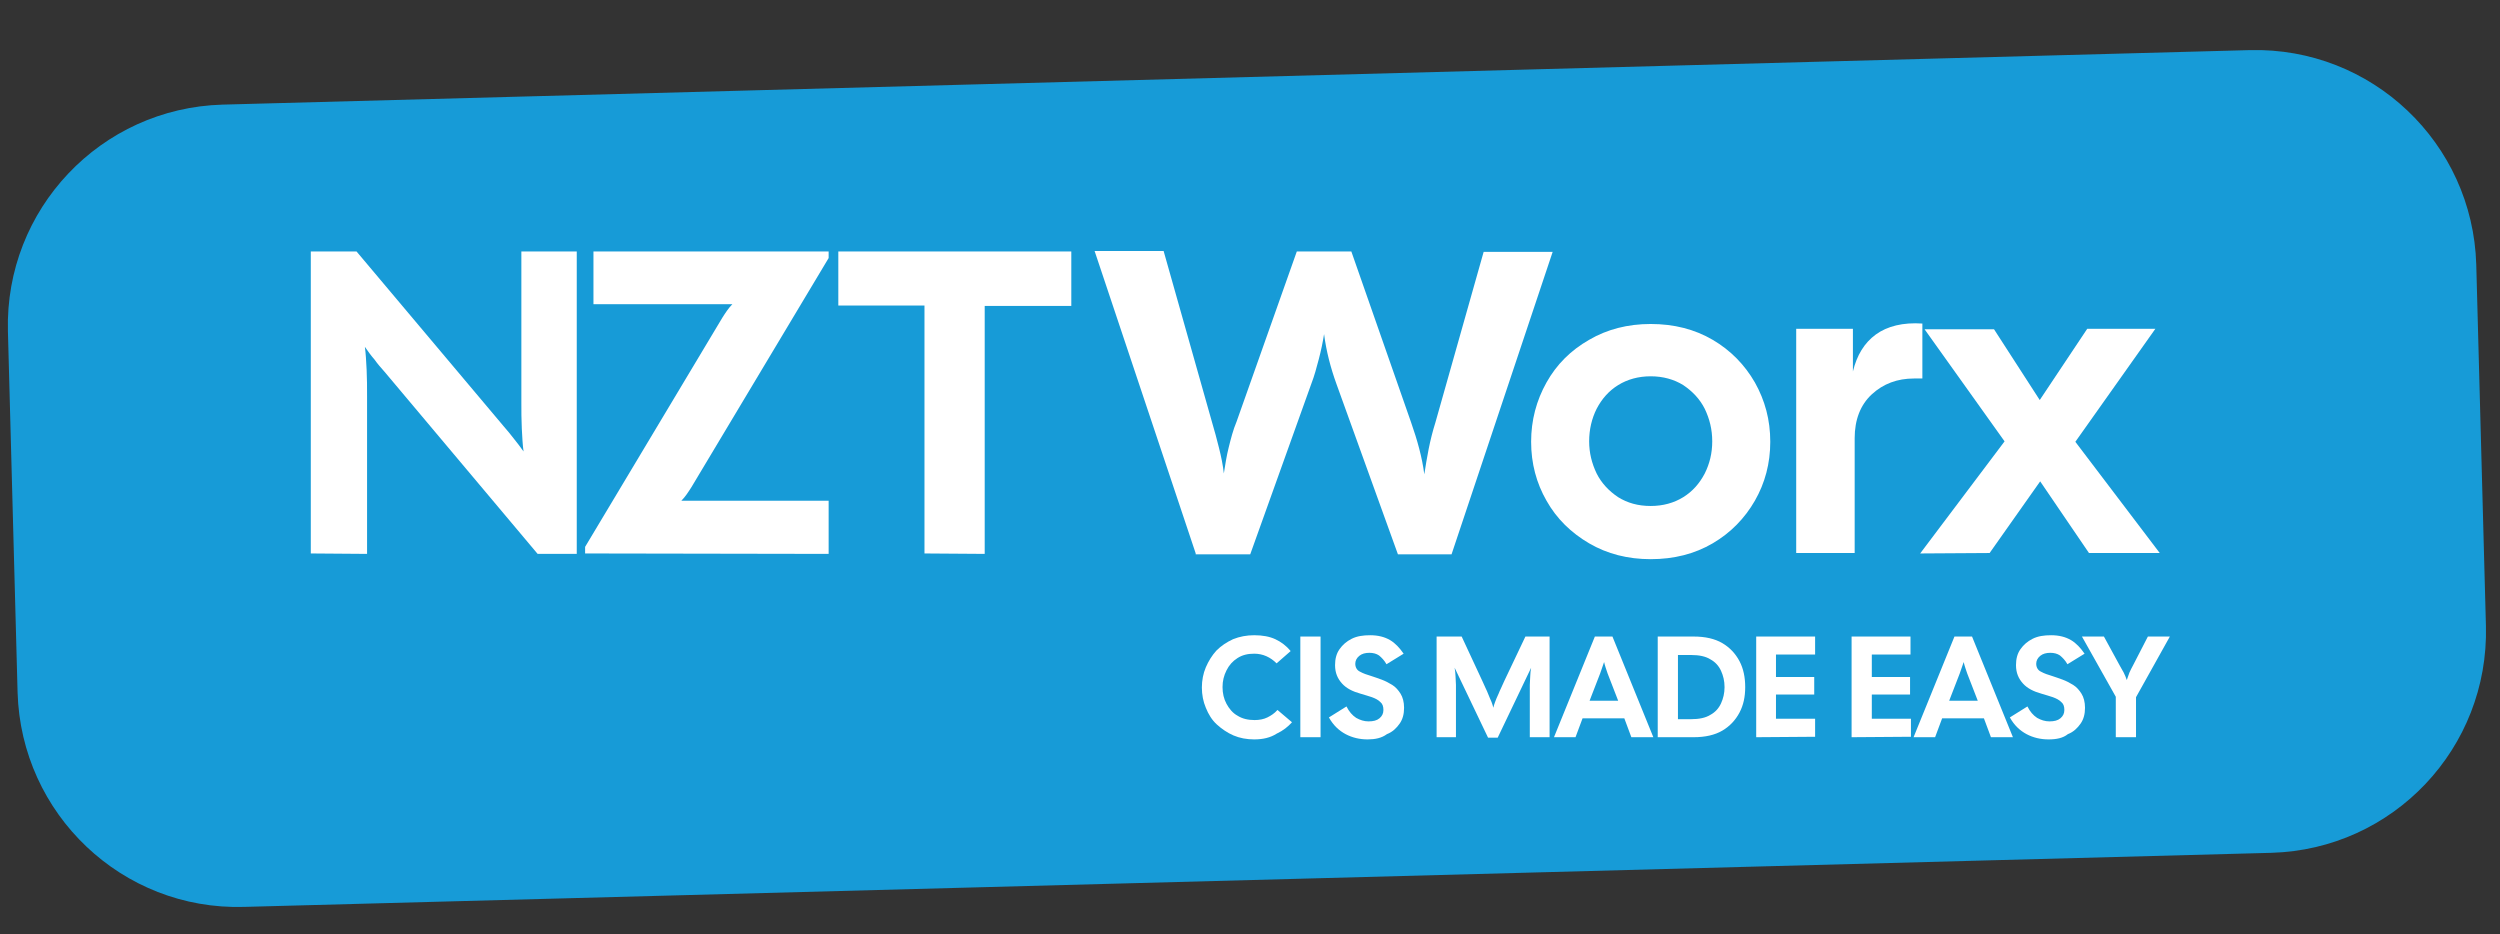 <?xml version="1.0" encoding="utf-8"?>
<!-- Generator: Adobe Illustrator 27.2.0, SVG Export Plug-In . SVG Version: 6.00 Build 0)  -->
<svg version="1.1" id="Layer_1" xmlns="http://www.w3.org/2000/svg" xmlns:xlink="http://www.w3.org/1999/xlink" x="0px" y="0px"
	 viewBox="0 0 568.7 212.5" style="enable-background:new 0 0 568.7 212.5;" xml:space="preserve">
<rect x="0" y="0" width="568.7" height="212.5" fill="#333333" stroke="none"/>
<style type="text/css">
	.st0{fill:#179BD7;}
	.st1{fill:#FFFFFF;}
</style>
<path class="st0" d="M516.7,194L55.5,206.3C27.8,207.1,4.8,185.2,4,157.5L1.8,75.3C1.1,47.6,22.9,24.6,50.6,23.8l461.2-12.4
	c27.7-0.7,50.7,21.1,51.5,48.8l2.2,82.2C566.2,170.2,544.4,193.2,516.7,194z"/>
<g>
	<path class="st1" d="M70.7,125.9V57.2h10.4L114.6,97c0.8,0.9,1.6,1.9,2.3,2.8c0.8,1,1.5,1.9,2.2,2.9c-0.2-1.4-0.3-3.2-0.4-5.2
		s-0.1-4-0.1-6V57.2h12.6V126h-8.9L87.5,84.6c-0.8-0.9-1.6-1.8-2.3-2.8c-0.8-0.9-1.5-1.9-2.2-2.9c0.2,1.4,0.3,3.2,0.4,5.2
		s0.1,4,0.1,6V126L70.7,125.9L70.7,125.9z"/>
	<path class="st1" d="M210.3,125.9V69.5h-19.6V57.2h53v12.4H224V126L210.3,125.9L210.3,125.9z"/>
	<path class="st1" d="M133.1,125.9v-1.5l31.2-52.1c0.7-1.1,1.4-2.2,2.3-3.1H135v-12h53.5v1.5l-31.2,52.1c-0.7,1.1-1.4,2.2-2.3,3.1
		h33.5V126L133.1,125.9L133.1,125.9z"/>
	<path class="st1" d="M272,125.9l-23-68.8h15.7l11,38.9c0.6,2,1.1,3.9,1.6,5.9s0.9,3.9,1.1,5.8c0.3-1.9,0.6-3.9,1.1-5.9s1-4,1.8-5.9
		L295,57.2h12.4L321,96.1c1.4,4,2.5,7.9,3,11.8c0.3-1.9,0.6-3.8,1-5.8s0.9-4,1.5-5.9l11-38.9h15.7l-23,68.8H318l-14-38.8
		c-1.3-3.6-2.3-7.4-2.8-11.3c-0.3,1.9-0.7,3.8-1.2,5.7c-0.5,1.9-1,3.8-1.7,5.6l-13.9,38.8H272V125.9z"/>
	<path class="st1" d="M375.5,127.2c-5.2,0-9.9-1.2-14-3.6s-7.4-5.6-9.7-9.7c-2.3-4-3.5-8.5-3.5-13.4s1.2-9.4,3.5-13.5
		s5.5-7.3,9.7-9.7c4.1-2.4,8.8-3.6,14-3.6c5.3,0,10,1.2,14.1,3.6s7.3,5.7,9.6,9.7c2.3,4.1,3.5,8.5,3.5,13.5c0,4.9-1.2,9.4-3.5,13.4
		s-5.5,7.3-9.6,9.7C385.5,126,380.8,127.2,375.5,127.2z M375.5,115.1c2.8,0,5.3-0.7,7.4-2s3.7-3.1,4.9-5.4c1.1-2.2,1.7-4.6,1.7-7.3
		c0-2.7-0.6-5.1-1.7-7.4c-1.1-2.2-2.8-4-4.9-5.4c-2.1-1.3-4.6-2-7.4-2s-5.3,0.7-7.4,2s-3.7,3.1-4.9,5.4c-1.1,2.2-1.7,4.7-1.7,7.4
		c0,2.6,0.6,5,1.7,7.3c1.1,2.2,2.8,4,4.9,5.4C370.2,114.4,372.6,115.1,375.5,115.1z"/>
	<path class="st1" d="M408.6,125.9V74.8h12.9v9.7c0.9-3.7,2.6-6.5,5.2-8.4s6.2-2.8,10.6-2.5v12.5h-1.9c-3.8,0-7,1.2-9.6,3.6
		s-3.9,5.8-3.9,10v26.1h-13.3V125.9z"/>
	<path class="st1" d="M436.8,125.9l19.2-25.5l-18.2-25.5h15.8L464,91l10.8-16.2h15.5l-18.2,25.7l19.2,25.3h-16.1l-11.1-16.3
		l-11.5,16.3L436.8,125.9L436.8,125.9z"/>
</g>
<g>
	<path class="st1" d="M285.3,168.2c-1.7,0-3.3-0.3-4.7-0.9c-1.4-0.6-2.7-1.5-3.8-2.5s-1.9-2.3-2.5-3.8c-0.6-1.4-0.9-3-0.9-4.6
		s0.3-3.2,0.9-4.6c0.6-1.4,1.4-2.7,2.4-3.8c1.1-1.1,2.3-1.9,3.8-2.6c1.5-0.6,3.1-0.9,4.8-0.9c1.9,0,3.5,0.3,4.8,0.9
		c1.3,0.6,2.5,1.5,3.5,2.7l-3.2,2.8c-1.4-1.4-3.1-2.2-5.1-2.2c-1.5,0-2.7,0.3-3.8,1c-1.1,0.7-1.9,1.6-2.5,2.8s-0.9,2.4-0.9,3.8
		s0.3,2.7,0.9,3.8s1.4,2.1,2.5,2.7c1.1,0.7,2.4,1,3.9,1c1.1,0,2.1-0.2,2.9-0.6c0.8-0.4,1.6-0.9,2.3-1.7l3.3,2.8
		c-0.9,1-2,1.9-3.5,2.6C289,167.8,287.3,168.2,285.3,168.2z"/>
	<path class="st1" d="M295.8,167.7v-22.9h4.6v22.9H295.8z"/>
	<path class="st1" d="M311.1,168.2c-1.8,0-3.5-0.4-5-1.2s-2.8-2-3.8-3.8l4-2.5c0.6,1.2,1.3,2,2.2,2.6c0.9,0.5,1.8,0.8,2.8,0.8
		c1.1,0,1.9-0.2,2.5-0.7s0.9-1.1,0.9-1.9c0-0.8-0.2-1.4-0.7-1.8c-0.5-0.5-1.1-0.8-1.9-1.1s-1.7-0.5-2.6-0.8
		c-1.8-0.5-3.2-1.2-4.2-2.3s-1.6-2.4-1.6-4.2c0-1.4,0.3-2.6,1-3.6s1.6-1.8,2.8-2.4s2.6-0.8,4.2-0.8c1.8,0,3.3,0.4,4.5,1.1
		c1.2,0.7,2.2,1.8,3.1,3.1l-3.9,2.4c-0.5-0.9-1.1-1.5-1.7-2c-0.6-0.4-1.3-0.6-2.2-0.6c-0.9,0-1.7,0.2-2.3,0.7
		c-0.6,0.5-0.9,1.1-0.9,1.8c0,0.8,0.4,1.5,1.1,1.8c0.7,0.4,1.6,0.7,2.6,1c0.7,0.2,1.4,0.5,2.3,0.8c0.8,0.3,1.6,0.7,2.4,1.2
		s1.4,1.2,1.9,2s0.8,1.9,0.8,3.2c0,1.4-0.3,2.6-1,3.6s-1.6,1.9-2.9,2.4C314.3,167.9,312.8,168.2,311.1,168.2z"/>
	<path class="st1" d="M326.8,167.7v-22.9h5.7l4.7,10.1c0.5,1.2,1,2.1,1.3,2.9c0.3,0.8,0.6,1.4,0.8,1.9c0.2,0.5,0.3,0.9,0.4,1.3
		c0.1-0.4,0.2-0.8,0.4-1.3s0.4-1.1,0.8-1.9c0.3-0.8,0.8-1.7,1.3-2.9l4.8-10.1h5.5v22.9H348v-9.2c0-1,0-1.9,0-2.7s0.1-1.4,0.1-2
		s0.1-1.3,0.2-1.9l-7.6,15.9h-2.2l-7.6-15.9c0.1,0.7,0.2,1.3,0.2,1.9s0.1,1.3,0.1,2s0,1.6,0,2.7v9.2H326.8z"/>
	<path class="st1" d="M353.5,167.7l9.3-22.9h4l9.3,22.9h-5l-1.6-4.3H360l-1.6,4.3H353.5z M364,153.2l-2.4,6.2h6.5l-2.4-6.2
		c-0.3-0.9-0.6-1.7-0.8-2.6C364.6,151.5,364.3,152.4,364,153.2z"/>
	<path class="st1" d="M377.1,167.7v-22.9h8.2c2.6,0,4.8,0.5,6.5,1.5s3,2.4,3.9,4.1c0.9,1.7,1.3,3.7,1.3,5.9s-0.4,4.1-1.3,5.8
		s-2.2,3.1-3.9,4.1c-1.7,1-3.9,1.5-6.5,1.5L377.1,167.7L377.1,167.7z M384.7,149h-3v14.6h3c1.8,0,3.3-0.3,4.4-1
		c1.1-0.6,1.9-1.5,2.4-2.6s0.8-2.3,0.8-3.7s-0.3-2.6-0.8-3.7c-0.5-1.1-1.3-2-2.4-2.6C388,149.3,386.5,149,384.7,149z"/>
	<path class="st1" d="M399.5,167.7v-22.9h13.4v4.1H404v5.1h8.7v4H404v5.5h8.9v4.1L399.5,167.7L399.5,167.7z"/>
	<path class="st1" d="M421.2,167.7v-22.9h13.4v4.1h-8.8v5.1h8.7v4h-8.7v5.5h8.9v4.1L421.2,167.7L421.2,167.7z"/>
	<path class="st1" d="M435.3,167.7l9.3-22.9h4l9.3,22.9h-5l-1.6-4.3h-9.5l-1.6,4.3H435.3z M445.8,153.2l-2.4,6.2h6.5l-2.4-6.2
		c-0.3-0.9-0.6-1.7-0.8-2.6C446.4,151.5,446.1,152.4,445.8,153.2z"/>
	<path class="st1" d="M466,168.2c-1.8,0-3.5-0.4-5-1.2s-2.8-2-3.8-3.8l4-2.5c0.6,1.2,1.3,2,2.2,2.6c0.9,0.5,1.8,0.8,2.8,0.8
		c1.1,0,1.9-0.2,2.5-0.7s0.9-1.1,0.9-1.9c0-0.8-0.2-1.4-0.7-1.8c-0.5-0.5-1.1-0.8-1.9-1.1s-1.7-0.5-2.6-0.8
		c-1.8-0.5-3.2-1.2-4.2-2.3s-1.6-2.4-1.6-4.2c0-1.4,0.3-2.6,1-3.6s1.6-1.8,2.8-2.4s2.6-0.8,4.2-0.8c1.8,0,3.3,0.4,4.5,1.1
		c1.2,0.7,2.2,1.8,3.1,3.1l-3.9,2.4c-0.5-0.9-1.1-1.5-1.7-2c-0.6-0.4-1.3-0.6-2.2-0.6c-0.9,0-1.7,0.2-2.3,0.7
		c-0.6,0.5-0.9,1.1-0.9,1.8c0,0.8,0.4,1.5,1.1,1.8c0.7,0.4,1.6,0.7,2.6,1c0.7,0.2,1.4,0.5,2.3,0.8c0.8,0.3,1.6,0.7,2.4,1.2
		s1.4,1.2,1.9,2s0.8,1.9,0.8,3.2c0,1.4-0.3,2.6-1,3.6s-1.6,1.9-2.9,2.4C469.3,167.9,467.8,168.2,466,168.2z"/>
	<path class="st1" d="M481.3,167.7v-9.2l-7.7-13.7h5l3.6,6.6c0.3,0.5,0.6,1.1,0.9,1.6c0.3,0.6,0.5,1.1,0.7,1.7
		c0.2-0.6,0.4-1.1,0.6-1.7c0.3-0.6,0.5-1.1,0.8-1.6l3.4-6.6h5l-7.7,13.8v9.1L481.3,167.7L481.3,167.7z"/>
</g>
</svg>
